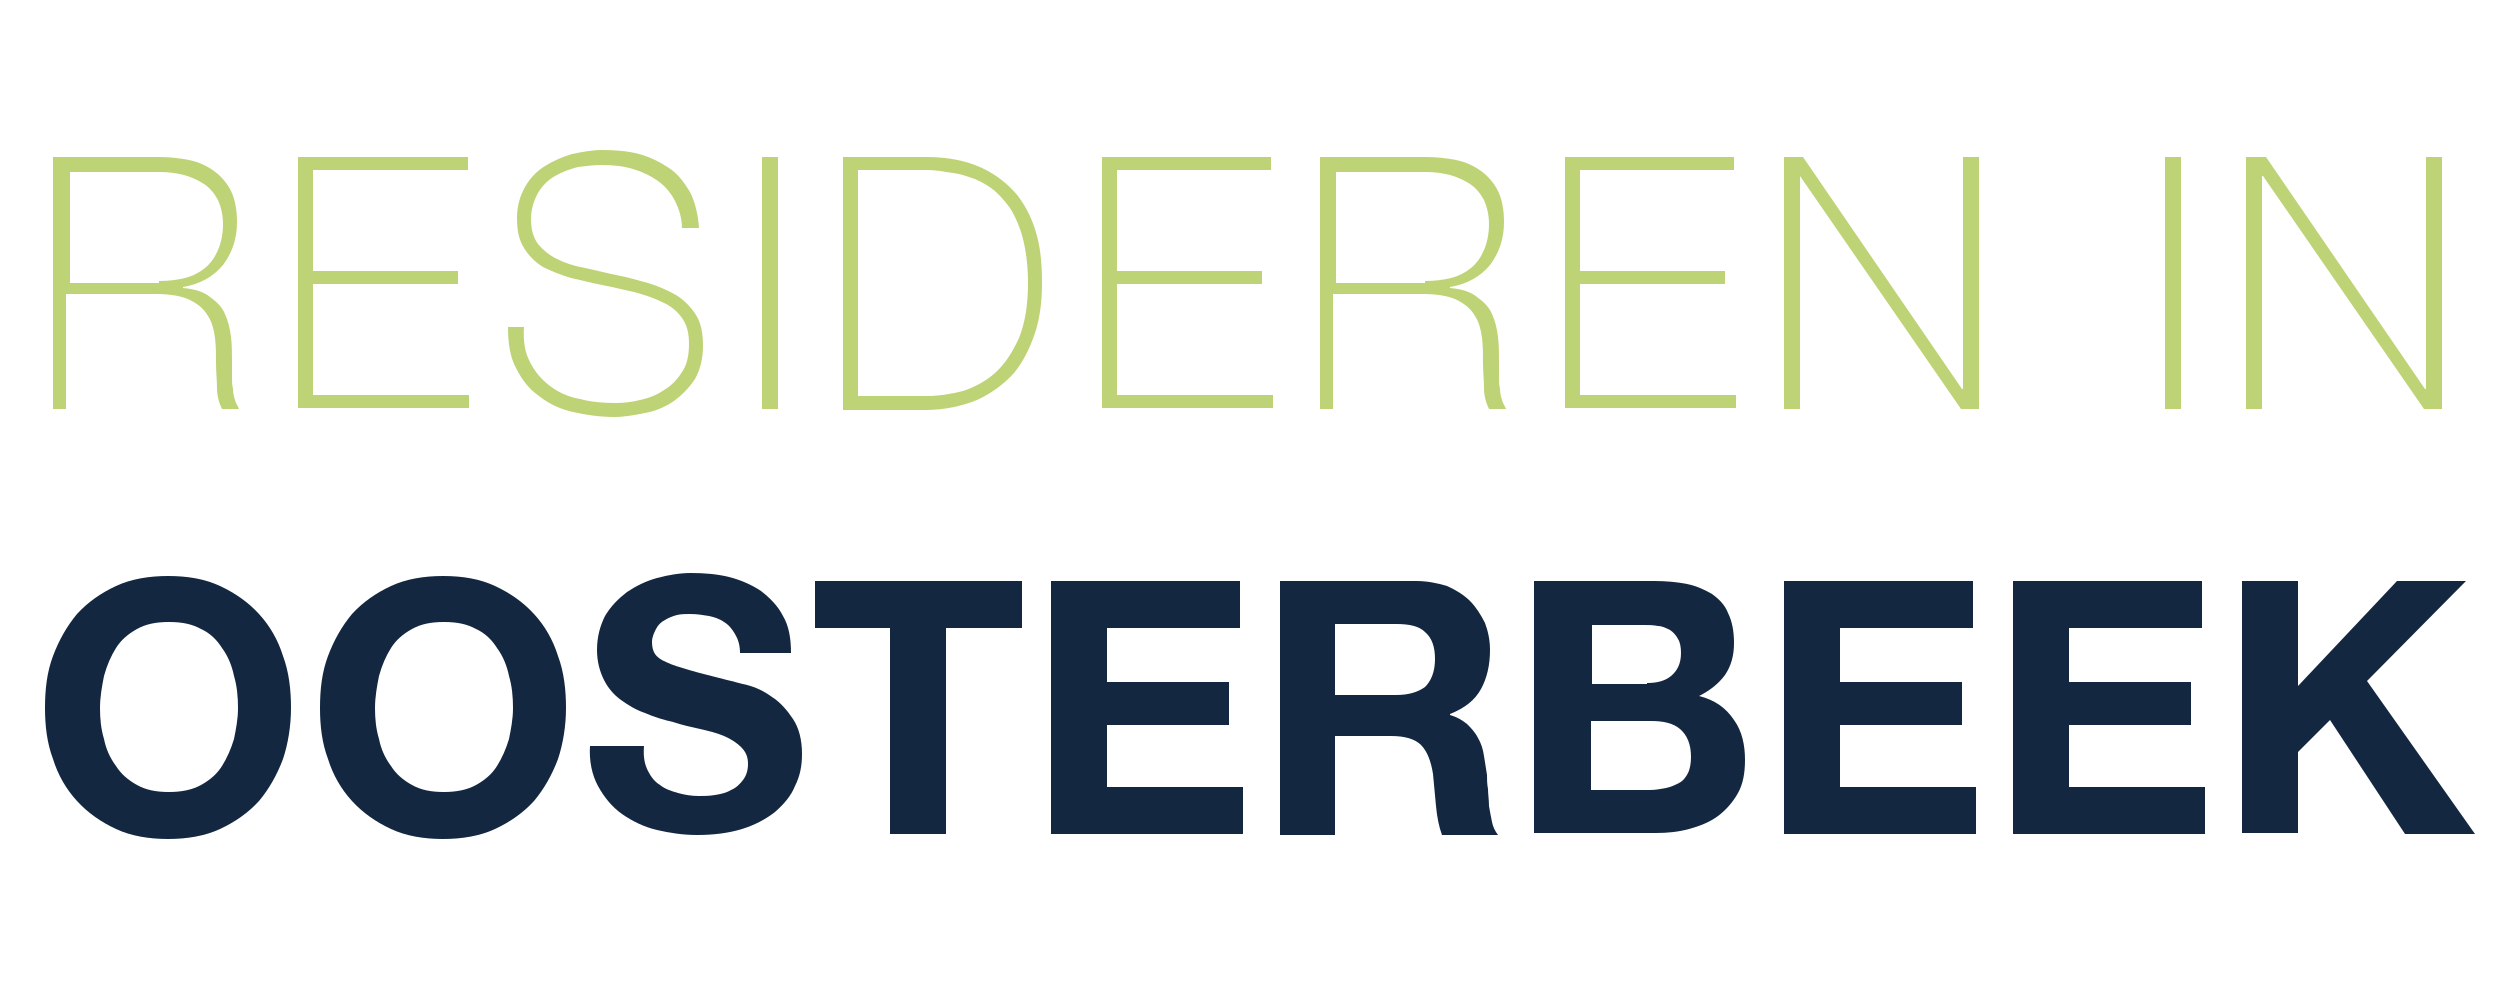 <?xml version="1.0" encoding="UTF-8"?>
<!-- Generator: Adobe Illustrator 28.5.0, SVG Export Plug-In . SVG Version: 9.03 Build 54727)  -->
<svg xmlns="http://www.w3.org/2000/svg" xmlns:xlink="http://www.w3.org/1999/xlink" version="1.1" id="Laag_1" x="0px" y="0px" width="250px" height="100px" viewBox="0 0 250 100" style="enable-background:new 0 0 250 100;" xml:space="preserve">
<style type="text/css">
	.Slagschaduw{fill:none;}
	.Afgeronde_x0020_hoeken_x0020_2_x0020_pt{fill:#FFFFFF;stroke:#000000;stroke-miterlimit:10;}
	.X_x0020_actief_x0020_weerspiegelen{fill:none;}
	.Zachte_x0020_schuine_x0020_kant{fill:url(#SVGID_1_);}
	.Schemering{fill:#FFFFFF;}
	.Gebladerte_AS{fill:#FFDD00;}
	.Pompadoer_AS{fill-rule:evenodd;clip-rule:evenodd;fill:#51AEE2;}
	.st0{fill:#BED376;}
	.st1{fill:#142740;}
</style>
<linearGradient id="SVGID_1_" gradientUnits="userSpaceOnUse" x1="0" y1="0" x2="0.707" y2="0.707">
	<stop offset="0" style="stop-color:#E6E6EB"></stop>
	<stop offset="0.174" style="stop-color:#E2E2E6"></stop>
	<stop offset="0.352" style="stop-color:#D5D4D8"></stop>
	<stop offset="0.532" style="stop-color:#C0BFC2"></stop>
	<stop offset="0.714" style="stop-color:#A4A2A4"></stop>
	<stop offset="0.895" style="stop-color:#828282"></stop>
	<stop offset="1" style="stop-color:#6B6E6E"></stop>
</linearGradient>
<g>
	<path class="st0" d="M5.3,15.7h10.5c1.1,0,2.1,0.1,3.1,0.3c1,0.2,1.8,0.6,2.5,1.1c0.7,0.5,1.3,1.2,1.7,2c0.4,0.8,0.6,1.9,0.6,3.1   c0,1.7-0.5,3.1-1.4,4.3c-1,1.2-2.3,1.9-4,2.2v0.1c1.2,0.1,2.1,0.4,2.7,0.9c0.7,0.5,1.2,1,1.5,1.7c0.3,0.7,0.5,1.4,0.6,2.3   c0.1,0.8,0.1,1.7,0.1,2.5c0,0.5,0,1,0,1.4c0,0.5,0,0.9,0.1,1.3c0,0.4,0.1,0.8,0.2,1.1c0.1,0.4,0.3,0.6,0.4,0.9h-1.7   c-0.3-0.6-0.5-1.3-0.5-2.1c0-0.8-0.1-1.6-0.1-2.5s0-1.7-0.1-2.5c-0.1-0.8-0.3-1.6-0.7-2.2c-0.4-0.7-1-1.2-1.8-1.6   c-0.8-0.4-2-0.6-3.4-0.6h-9v11.5H5.3V15.7z M15.9,28.1c0.9,0,1.8-0.1,2.6-0.3c0.8-0.2,1.5-0.6,2-1c0.6-0.5,1-1.1,1.3-1.8   c0.3-0.7,0.5-1.6,0.5-2.6c0-0.9-0.2-1.7-0.5-2.4c-0.4-0.7-0.8-1.2-1.4-1.6c-0.6-0.4-1.3-0.7-2-0.9c-0.8-0.2-1.6-0.3-2.4-0.3h-9   v11.1H15.9z"></path>
	<path class="st0" d="M29.8,15.7h17V17H31.3v10.1h14.5v1.3H31.3v11.1h15.6v1.3H29.8V15.7z"></path>
	<path class="st0" d="M68.2,22.9c0-1.1-0.3-2-0.7-2.8c-0.4-0.8-1-1.5-1.7-2c-0.7-0.5-1.5-0.9-2.5-1.2c-1-0.3-2-0.4-3.2-0.4   c-0.7,0-1.5,0.1-2.3,0.2c-0.8,0.2-1.6,0.5-2.3,0.9c-0.7,0.4-1.3,1-1.7,1.7c-0.4,0.7-0.7,1.6-0.7,2.6c0,1,0.2,1.8,0.7,2.5   c0.5,0.6,1.1,1.1,1.9,1.5c0.8,0.4,1.7,0.7,2.8,0.9c1,0.2,2.1,0.5,3.1,0.7c1.1,0.2,2.1,0.5,3.2,0.8c1,0.3,1.9,0.7,2.8,1.2   c0.8,0.5,1.5,1.2,2,2s0.7,1.8,0.7,3.1c0,1.3-0.3,2.4-0.8,3.3c-0.6,0.9-1.3,1.6-2.1,2.2c-0.9,0.6-1.8,1-2.9,1.2   c-1,0.2-2.1,0.4-3,0.4c-1.5,0-2.9-0.2-4.2-0.5c-1.3-0.3-2.4-0.8-3.4-1.6c-1-0.7-1.7-1.6-2.3-2.8c-0.6-1.1-0.8-2.5-0.8-4.1h1.6   c-0.1,1.4,0.1,2.6,0.6,3.5c0.5,1,1.1,1.7,2,2.4c0.8,0.6,1.8,1.1,3,1.3c1.1,0.3,2.3,0.4,3.6,0.4c0.8,0,1.6-0.1,2.4-0.3   c0.9-0.2,1.7-0.5,2.4-1c0.7-0.4,1.3-1,1.8-1.8c0.5-0.7,0.7-1.7,0.7-2.8c0-1.1-0.2-1.9-0.7-2.6c-0.5-0.7-1.1-1.2-2-1.6   c-0.8-0.4-1.7-0.7-2.8-1c-1-0.2-2.1-0.5-3.2-0.7c-1.1-0.2-2.1-0.5-3.1-0.7c-1-0.3-2-0.7-2.8-1.1c-0.8-0.5-1.4-1.1-1.9-1.9   c-0.5-0.8-0.7-1.7-0.7-3c0-1.2,0.3-2.2,0.8-3.1c0.5-0.9,1.2-1.6,2-2.1c0.8-0.5,1.7-0.9,2.7-1.2c1-0.2,2-0.4,3-0.4   c1.3,0,2.6,0.1,3.7,0.4c1.1,0.3,2.1,0.8,3,1.4s1.5,1.4,2.1,2.4c0.5,1,0.8,2.2,0.9,3.6H68.2z"></path>
	<path class="st0" d="M76.2,15.7h1.6v25.2h-1.6V15.7z"></path>
	<path class="st0" d="M84.3,15.7h8.3c2.3,0,4.1,0.4,5.6,1.1c1.5,0.7,2.7,1.7,3.6,2.8c0.9,1.2,1.5,2.5,1.9,4c0.4,1.5,0.5,3.1,0.5,4.7   c0,1.8-0.2,3.5-0.7,5c-0.5,1.5-1.2,2.9-2.1,4c-1,1.1-2.2,2-3.7,2.7c-1.5,0.6-3.2,1-5.2,1h-8.2V15.7z M92.7,39.6   c1.2,0,2.4-0.2,3.6-0.5c1.2-0.4,2.3-1,3.2-1.8c1-0.9,1.7-2,2.4-3.5c0.6-1.5,0.9-3.3,0.9-5.5c0-1.7-0.2-3.2-0.5-4.4   c-0.3-1.2-0.8-2.3-1.3-3.1c-0.6-0.8-1.2-1.5-1.9-2c-0.7-0.5-1.5-0.9-2.2-1.1c-0.8-0.3-1.5-0.4-2.3-0.5C93.6,17,93,17,92.3,17h-6.5   v22.6H92.7z"></path>
	<path class="st0" d="M110.1,15.7h17V17h-15.4v10.1h14.5v1.3h-14.5v11.1h15.6v1.3h-17.1V15.7z"></path>
	<path class="st0" d="M132,15.7h10.5c1.1,0,2.1,0.1,3.1,0.3c1,0.2,1.8,0.6,2.5,1.1c0.7,0.5,1.3,1.2,1.7,2c0.4,0.8,0.6,1.9,0.6,3.1   c0,1.7-0.5,3.1-1.4,4.3c-1,1.2-2.3,1.9-4,2.2v0.1c1.2,0.1,2.1,0.4,2.7,0.9c0.7,0.5,1.2,1,1.5,1.7c0.3,0.7,0.5,1.4,0.6,2.3   c0.1,0.8,0.1,1.7,0.1,2.5c0,0.5,0,1,0,1.4c0,0.5,0,0.9,0.1,1.3c0,0.4,0.1,0.8,0.2,1.1c0.1,0.4,0.3,0.6,0.4,0.9h-1.7   c-0.3-0.6-0.5-1.3-0.5-2.1c0-0.8-0.1-1.6-0.1-2.5s0-1.7-0.1-2.5c-0.1-0.8-0.3-1.6-0.7-2.2c-0.4-0.7-1-1.2-1.8-1.6   c-0.8-0.4-2-0.6-3.4-0.6h-9v11.5H132V15.7z M142.5,28.1c0.9,0,1.8-0.1,2.6-0.3c0.8-0.2,1.5-0.6,2-1c0.6-0.5,1-1.1,1.3-1.8   c0.3-0.7,0.5-1.6,0.5-2.6c0-0.9-0.2-1.7-0.5-2.4c-0.4-0.7-0.8-1.2-1.4-1.6c-0.6-0.4-1.3-0.7-2-0.9c-0.8-0.2-1.6-0.3-2.4-0.3h-9   v11.1H142.5z"></path>
	<path class="st0" d="M156.4,15.7h17V17H158v10.1h14.5v1.3H158v11.1h15.6v1.3h-17.1V15.7z"></path>
	<path class="st0" d="M178.4,15.7h1.9l15.9,23.2h0.1V15.7h1.6v25.2h-1.8L180,17.6H180v23.3h-1.6V15.7z"></path>
	<path class="st0" d="M216.5,15.7h1.6v25.2h-1.6V15.7z"></path>
	<path class="st0" d="M224.7,15.7h1.9l15.9,23.2h0.1V15.7h1.6v25.2h-1.8l-16.1-23.3h-0.1v23.3h-1.6V15.7z"></path>
	<path class="st1" d="M5.3,65.6c0.6-1.6,1.4-3,2.4-4.2c1.1-1.2,2.4-2.1,3.9-2.8s3.3-1,5.2-1c2,0,3.7,0.3,5.2,1s2.8,1.6,3.9,2.8   c1.1,1.2,1.9,2.6,2.4,4.2c0.6,1.6,0.8,3.4,0.8,5.2c0,1.8-0.3,3.6-0.8,5.1c-0.6,1.6-1.4,3-2.4,4.2c-1.1,1.2-2.4,2.1-3.9,2.8   c-1.5,0.7-3.3,1-5.2,1c-1.9,0-3.7-0.3-5.2-1c-1.5-0.7-2.8-1.6-3.9-2.8c-1.1-1.2-1.9-2.6-2.4-4.2c-0.6-1.6-0.8-3.3-0.8-5.1   C4.5,68.9,4.7,67.2,5.3,65.6z M10.4,73.9c0.2,1,0.6,1.9,1.2,2.7c0.5,0.8,1.2,1.4,2.1,1.9c0.9,0.5,1.9,0.7,3.2,0.7   c1.2,0,2.3-0.2,3.2-0.7c0.9-0.5,1.6-1.1,2.1-1.9c0.5-0.8,0.9-1.7,1.2-2.7c0.2-1,0.4-2,0.4-3.1c0-1.1-0.1-2.2-0.4-3.2   c-0.2-1-0.6-2-1.2-2.8c-0.5-0.8-1.2-1.5-2.1-1.9c-0.9-0.5-1.9-0.7-3.2-0.7c-1.3,0-2.3,0.2-3.2,0.7s-1.6,1.1-2.1,1.9   c-0.5,0.8-0.9,1.7-1.2,2.8c-0.2,1-0.4,2.1-0.4,3.2C10,71.9,10.1,72.9,10.4,73.9z"></path>
	<path class="st1" d="M32.8,65.6c0.6-1.6,1.4-3,2.4-4.2c1.1-1.2,2.4-2.1,3.9-2.8c1.5-0.7,3.3-1,5.2-1c2,0,3.7,0.3,5.2,1   s2.8,1.6,3.9,2.8c1.1,1.2,1.9,2.6,2.4,4.2c0.6,1.6,0.8,3.4,0.8,5.2c0,1.8-0.3,3.6-0.8,5.1c-0.6,1.6-1.4,3-2.4,4.2   c-1.1,1.2-2.4,2.1-3.9,2.8c-1.5,0.7-3.3,1-5.2,1c-1.9,0-3.7-0.3-5.2-1c-1.5-0.7-2.8-1.6-3.9-2.8c-1.1-1.2-1.9-2.6-2.4-4.2   c-0.6-1.6-0.8-3.3-0.8-5.1C32,68.9,32.2,67.2,32.8,65.6z M37.9,73.9c0.2,1,0.6,1.9,1.2,2.7c0.5,0.8,1.2,1.4,2.1,1.9   c0.9,0.5,1.9,0.7,3.2,0.7c1.2,0,2.3-0.2,3.2-0.7c0.9-0.5,1.6-1.1,2.1-1.9c0.5-0.8,0.9-1.7,1.2-2.7c0.2-1,0.4-2,0.4-3.1   c0-1.1-0.1-2.2-0.4-3.2c-0.2-1-0.6-2-1.2-2.8c-0.5-0.8-1.2-1.5-2.1-1.9c-0.9-0.5-1.9-0.7-3.2-0.7c-1.3,0-2.3,0.2-3.2,0.7   s-1.6,1.1-2.1,1.9c-0.5,0.8-0.9,1.7-1.2,2.8c-0.2,1-0.4,2.1-0.4,3.2C37.5,71.9,37.6,72.9,37.9,73.9z"></path>
	<path class="st1" d="M64.8,77.1c0.3,0.6,0.7,1.1,1.2,1.4c0.5,0.4,1.1,0.6,1.8,0.8c0.7,0.2,1.4,0.3,2.1,0.3c0.5,0,1,0,1.6-0.1   c0.6-0.1,1.1-0.2,1.6-0.5c0.5-0.2,0.9-0.6,1.2-1c0.3-0.4,0.5-0.9,0.5-1.6c0-0.7-0.2-1.2-0.7-1.7c-0.4-0.4-1-0.8-1.7-1.1   c-0.7-0.3-1.5-0.5-2.4-0.7c-0.9-0.2-1.8-0.4-2.7-0.7c-0.9-0.2-1.9-0.5-2.8-0.9c-0.9-0.3-1.7-0.8-2.4-1.3c-0.7-0.5-1.3-1.2-1.7-2   c-0.4-0.8-0.7-1.8-0.7-3c0-1.3,0.3-2.4,0.8-3.4c0.6-1,1.3-1.7,2.2-2.4c0.9-0.6,1.9-1.1,3-1.4c1.1-0.3,2.3-0.5,3.4-0.5   c1.3,0,2.6,0.1,3.8,0.4s2.3,0.8,3.2,1.4c0.9,0.7,1.7,1.5,2.2,2.5c0.6,1,0.8,2.3,0.8,3.7H74c0-0.8-0.2-1.4-0.5-1.9   c-0.3-0.5-0.6-0.9-1.1-1.2c-0.4-0.3-1-0.5-1.5-0.6c-0.6-0.1-1.2-0.2-1.9-0.2c-0.4,0-0.9,0-1.3,0.1c-0.4,0.1-0.9,0.3-1.2,0.5   c-0.4,0.2-0.7,0.5-0.9,0.9c-0.2,0.4-0.4,0.8-0.4,1.3c0,0.5,0.1,0.9,0.3,1.2c0.2,0.3,0.6,0.6,1.1,0.8c0.6,0.3,1.3,0.5,2.3,0.8   c1,0.3,2.3,0.6,3.8,1c0.5,0.1,1.1,0.3,2,0.5c0.8,0.2,1.7,0.6,2.5,1.2c0.8,0.5,1.5,1.3,2.1,2.2c0.6,0.9,0.9,2.1,0.9,3.5   c0,1.2-0.2,2.2-0.7,3.2c-0.4,1-1.1,1.8-2,2.6c-0.9,0.7-2,1.3-3.3,1.7c-1.3,0.4-2.8,0.6-4.5,0.6c-1.4,0-2.7-0.2-4-0.5   c-1.3-0.3-2.5-0.9-3.5-1.6c-1-0.7-1.8-1.7-2.4-2.8c-0.6-1.1-0.9-2.5-0.8-4h5.4C64.3,75.8,64.5,76.5,64.8,77.1z"></path>
	<path class="st1" d="M81.5,62.8v-4.7h20.7v4.7h-7.6v20.6h-5.6V62.8H81.5z"></path>
	<path class="st1" d="M124,58.1v4.7h-13.3v5.4h12.2v4.3h-12.2v6.2h13.6v4.7h-19.2V58.1H124z"></path>
	<path class="st1" d="M141.6,58.1c1.1,0,2.1,0.2,3.1,0.5c0.9,0.4,1.7,0.9,2.3,1.5c0.6,0.6,1.1,1.4,1.5,2.2c0.3,0.8,0.5,1.7,0.5,2.7   c0,1.5-0.3,2.8-0.9,3.9c-0.6,1.1-1.6,1.9-3.1,2.5v0.1c0.7,0.2,1.2,0.5,1.7,0.9c0.4,0.4,0.8,0.8,1.1,1.4c0.3,0.5,0.5,1.1,0.6,1.8   c0.1,0.6,0.2,1.3,0.3,1.9c0,0.4,0,0.9,0.1,1.4c0,0.5,0.1,1.1,0.1,1.7c0.1,0.6,0.2,1.1,0.3,1.6c0.1,0.5,0.3,0.9,0.6,1.3h-5.6   c-0.3-0.8-0.5-1.8-0.6-2.9c-0.1-1.1-0.2-2.2-0.3-3.2c-0.2-1.3-0.6-2.3-1.2-2.9c-0.6-0.6-1.6-0.9-3-0.9h-5.6v9.9H128V58.1H141.6z    M139.6,69.5c1.3,0,2.2-0.3,2.9-0.8c0.6-0.6,1-1.5,1-2.8c0-1.2-0.3-2.1-1-2.7c-0.6-0.6-1.6-0.8-2.9-0.8h-6.1v7.1H139.6z"></path>
	<path class="st1" d="M165.4,58.1c1.2,0,2.3,0.1,3.3,0.3c1,0.2,1.8,0.6,2.5,1c0.7,0.5,1.3,1.1,1.6,1.9c0.4,0.8,0.6,1.8,0.6,3   c0,1.3-0.3,2.3-0.9,3.2c-0.6,0.8-1.4,1.5-2.6,2.1c1.6,0.4,2.7,1.2,3.5,2.4c0.8,1.1,1.1,2.5,1.1,4c0,1.3-0.2,2.4-0.7,3.3   s-1.2,1.7-2,2.3c-0.8,0.6-1.8,1-2.9,1.3c-1.1,0.3-2.2,0.4-3.3,0.4h-12.2V58.1H165.4z M164.7,68.3c1,0,1.8-0.2,2.4-0.7   c0.6-0.5,1-1.2,1-2.3c0-0.6-0.1-1.1-0.3-1.4c-0.2-0.4-0.5-0.7-0.8-0.9c-0.4-0.2-0.8-0.4-1.2-0.4c-0.5-0.1-0.9-0.1-1.4-0.1h-5.2v5.9   H164.7z M165,79c0.5,0,1.1-0.1,1.6-0.2s0.9-0.3,1.3-0.5c0.4-0.2,0.7-0.6,0.9-1c0.2-0.4,0.3-1,0.3-1.6c0-1.3-0.4-2.2-1.1-2.8   c-0.7-0.6-1.7-0.8-2.9-0.8h-6V79H165z"></path>
	<path class="st1" d="M197.3,58.1v4.7H184v5.4h12.2v4.3H184v6.2h13.6v4.7h-19.2V58.1H197.3z"></path>
	<path class="st1" d="M220.2,58.1v4.7h-13.3v5.4h12.2v4.3h-12.2v6.2h13.6v4.7h-19.2V58.1H220.2z"></path>
	<path class="st1" d="M229.8,58.1v10.5l9.9-10.5h6.9l-9.9,10l10.8,15.3h-7L233,72l-3.2,3.2v8.1h-5.6V58.1H229.8z"></path>
</g>
</svg>
